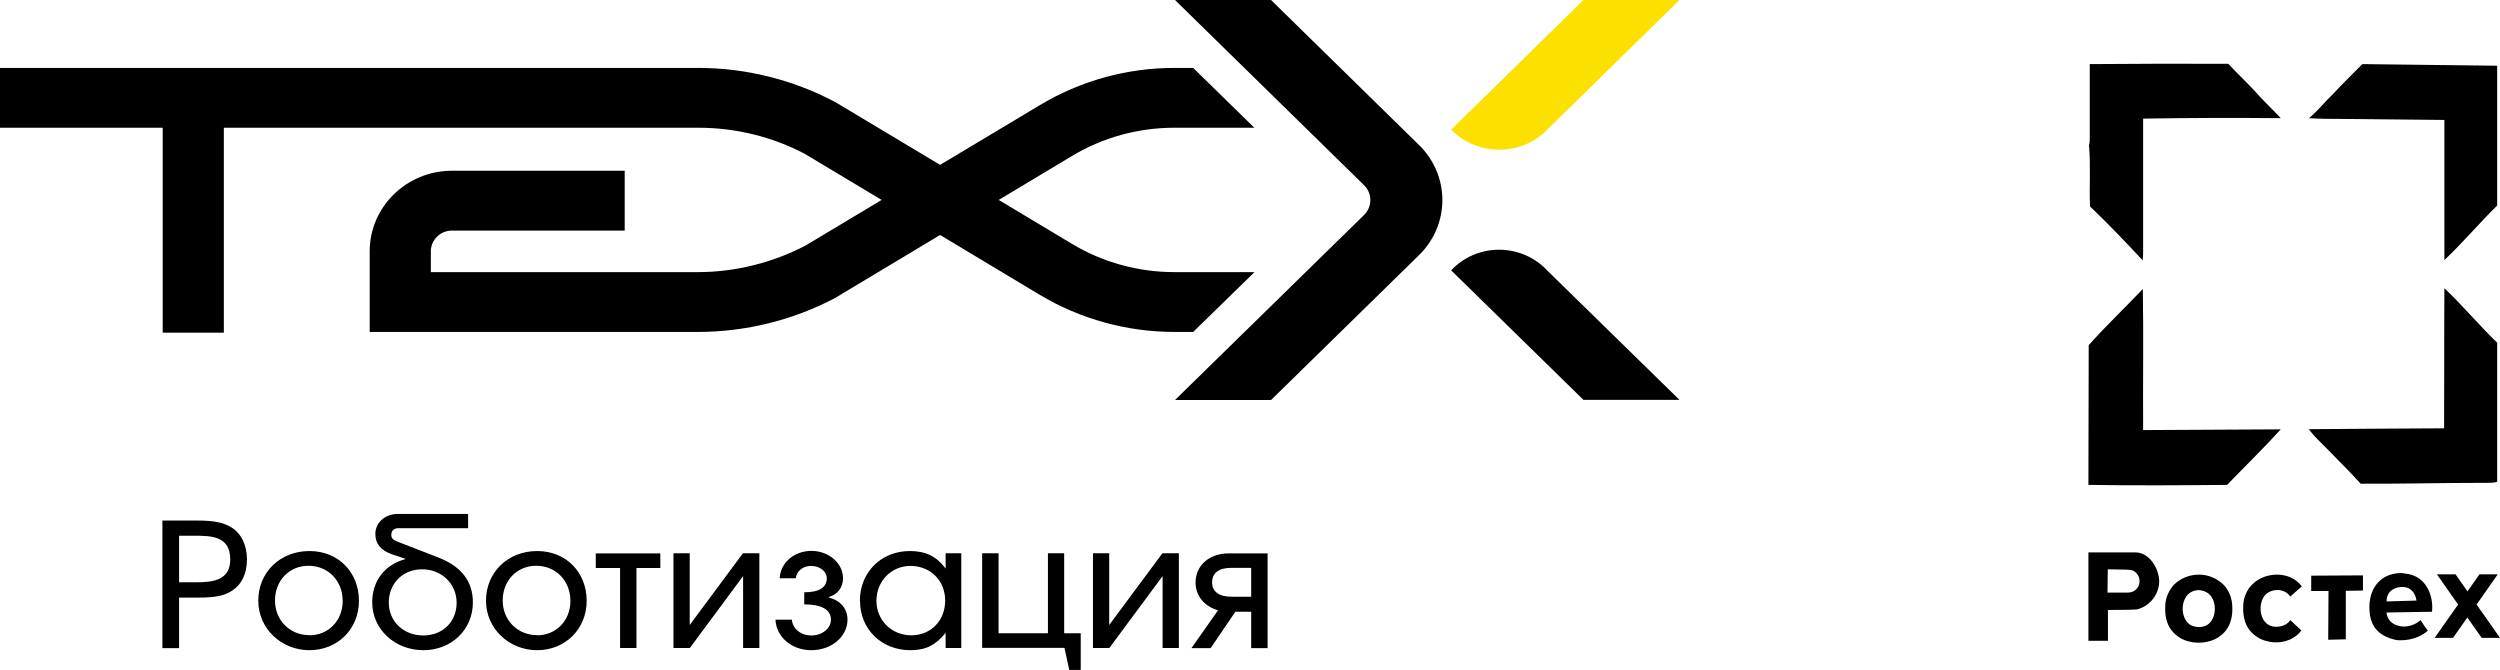 <?xml version="1.0" encoding="UTF-8"?> <svg xmlns="http://www.w3.org/2000/svg" width="306" height="82" viewBox="0 0 306 82" fill="none"><path d="M145.844 79.313L149.093 74.697C147.413 74.228 146.337 72.929 146.337 71.306C146.337 69.214 148.016 67.735 150.389 67.735H155.153V79.331H153.145V74.877H151.21L148.18 79.331H145.844M153.145 73.055V69.503H150.717C149.202 69.503 148.363 70.116 148.363 71.27C148.363 72.424 149.202 73.037 150.717 73.037H153.145V73.055ZM133.778 79.313V67.717H135.768V76.5L142.284 67.717H144.292V79.313H142.303V70.513L135.786 79.313H133.778ZM120.216 79.313V67.717H122.224V77.51H128.266V67.717H130.255V77.51H132.281V82H130.876L130.292 79.295H120.216V79.313ZM107.274 73.524C107.274 75.923 109.136 77.762 111.546 77.762C113.955 77.762 115.689 75.941 115.689 73.506C115.689 71.072 113.9 69.268 111.436 69.268C109.1 69.268 107.274 71.144 107.274 73.524ZM105.248 73.542C105.248 70.044 107.858 67.447 111.363 67.447C113.316 67.447 114.63 68.096 115.744 69.593V67.717H117.66V79.313H115.744V77.456C114.521 78.971 113.316 79.584 111.436 79.584C107.895 79.584 105.266 77.023 105.266 73.542H105.248ZM94.917 75.851H96.925C97.016 76.969 98.02 77.78 99.316 77.78C100.612 77.78 101.707 76.933 101.707 75.851C101.707 74.624 100.575 73.975 98.44 73.975V72.496C100.247 72.496 101.196 71.919 101.196 70.783C101.196 69.936 100.338 69.268 99.297 69.268C98.257 69.268 97.509 69.9 97.399 70.783H95.428C95.537 68.872 97.198 67.429 99.316 67.429C101.433 67.429 103.185 68.926 103.185 70.783C103.185 71.883 102.547 72.749 101.488 73.055V73.146C102.875 73.506 103.733 74.516 103.733 75.851C103.733 77.925 101.762 79.584 99.316 79.584C96.87 79.584 95.026 77.961 94.917 75.851ZM82.431 79.313V67.717H84.421V76.5L90.937 67.717H92.945V79.313H90.956V70.513L84.439 79.313H82.431ZM75.897 79.313V69.521H72.921V67.735H80.825V69.521H77.904V79.313H75.897ZM65.73 77.762C68.066 77.762 69.818 75.977 69.818 73.542C69.818 71.108 68.048 69.25 65.638 69.25C63.229 69.25 61.531 71.108 61.531 73.506C61.531 75.905 63.338 77.744 65.748 77.744H65.73V77.762ZM59.487 73.524C59.487 70.044 62.17 67.447 65.748 67.447C69.325 67.447 71.808 70.08 71.808 73.542C71.808 77.005 69.179 79.584 65.748 79.584C62.316 79.584 59.487 76.951 59.487 73.524ZM47.586 73.741C47.586 76.049 49.374 77.78 51.802 77.78C54.23 77.78 55.891 76.067 55.891 73.777C55.891 71.487 54.084 69.683 51.674 69.683C49.265 69.683 47.586 71.45 47.586 73.759V73.741ZM49.593 68.439V68.385L47.969 67.844C46.6 67.357 45.943 66.563 45.943 65.355C45.943 63.948 47.148 62.902 48.736 62.902H57.296V64.652H48.736C48.224 64.652 47.896 64.976 47.896 65.445C47.896 65.86 48.06 66.058 48.644 66.293L53.755 68.276C56.53 69.394 57.88 71.198 57.88 73.741C57.88 77.059 55.27 79.584 51.82 79.584C48.37 79.584 45.559 77.059 45.559 73.723C45.559 71.108 47.075 69.142 49.593 68.439ZM37.857 77.762C40.193 77.762 41.945 75.977 41.945 73.542C41.945 71.108 40.175 69.25 37.765 69.25C35.356 69.25 33.658 71.108 33.658 73.506C33.658 75.905 35.465 77.744 37.875 77.744L37.857 77.762ZM31.614 73.524C31.614 70.044 34.297 67.447 37.875 67.447C41.453 67.447 43.935 70.08 43.935 73.542C43.935 77.005 41.306 79.584 37.875 79.584C34.443 79.584 31.614 76.951 31.614 73.524ZM21.921 71.27H24.166C26.174 71.27 28.182 70.945 28.182 68.493C28.182 65.644 25.955 65.571 23.765 65.571H21.921V71.27ZM19.877 79.313V63.714H24.093C26.174 63.714 27.324 63.948 28.31 64.543C29.533 65.283 30.227 66.725 30.227 68.475C30.227 70.224 29.57 71.541 28.438 72.28C27.489 72.911 26.393 73.146 24.276 73.146H21.921V79.331H19.877V79.313Z" fill="black"></path><path d="M153.548 33.307H143.746C139.328 33.307 134.984 32.117 131.205 29.845L122.243 24.471L131.205 19.097C134.984 16.825 139.31 15.634 143.746 15.634H153.529L146.045 8.312H143.746C137.941 8.312 132.264 9.881 127.299 12.857L115.069 20.179L102.329 12.55L102.164 12.46C97.053 9.755 91.285 8.312 85.462 8.312H0V15.634H19.915V40.719H27.398V15.634H85.481C90.026 15.634 94.534 16.734 98.532 18.844L107.914 24.471L98.587 30.061C94.534 32.171 89.989 33.307 85.408 33.307H52.734V30.765C52.734 29.358 53.902 28.222 55.326 28.222H76.463V20.9H55.326C49.759 20.9 45.25 25.318 45.25 30.765V40.629H85.408C91.267 40.629 97.09 39.187 102.237 36.463L115.069 28.763L127.299 36.103C132.246 39.06 137.941 40.629 143.746 40.629H146.045L153.548 33.307Z" fill="black"></path><path d="M189.25 15.996L205.569 0H193.814L177.623 15.87C179.229 17.511 181.365 18.322 183.501 18.322C185.636 18.322 187.662 17.547 189.25 15.996Z" fill="#FBE000"></path><path d="M155.574 0H143.819L166.964 22.669C167.986 23.678 167.986 25.302 166.964 26.311L143.819 48.962H155.574L173.699 31.217C177.496 27.502 177.496 21.478 173.699 17.763L155.574 0Z" fill="black"></path><path d="M189.141 32.858C185.928 29.72 180.69 29.811 177.623 33.093L193.814 48.944H205.569L189.123 32.858" fill="black"></path><path fill-rule="evenodd" clip-rule="evenodd" d="M255.803 7.846C261.443 7.792 267.083 7.792 272.742 7.81C273.983 9.162 275.352 10.389 276.539 11.759C277.397 12.679 278.309 13.544 279.167 14.464C273.545 14.41 267.923 14.428 262.319 14.518V30.586C262.319 31.019 262.319 31.452 262.265 31.867C260.165 29.613 258.048 27.394 255.821 25.266C255.712 22.778 255.912 20.271 255.693 17.782C255.766 17.548 255.785 17.295 255.785 17.043C255.785 13.977 255.785 10.893 255.785 7.828L255.803 7.846Z" fill="black"></path><path fill-rule="evenodd" clip-rule="evenodd" d="M289.152 7.846C294.646 7.9 300.14 7.972 305.653 8.044V25.158C303.444 27.322 301.455 29.703 299.191 31.831V14.681C295.011 14.645 290.831 14.608 286.633 14.554C285.3 14.554 283.95 14.554 282.617 14.464C283.712 13.562 284.589 12.426 285.611 11.453C286.761 10.208 287.965 9.054 289.152 7.846Z" fill="black"></path><path fill-rule="evenodd" clip-rule="evenodd" d="M255.676 42.236C257.775 39.856 260.111 37.674 262.284 35.365C262.375 41.118 262.284 46.889 262.32 52.642C267.942 52.606 273.564 52.588 279.168 52.551C277.051 54.878 274.787 57.078 272.597 59.35C266.938 59.404 261.28 59.44 255.621 59.35C255.621 53.652 255.658 47.953 255.658 42.254H255.676V42.236Z" fill="black"></path><path fill-rule="evenodd" clip-rule="evenodd" d="M299.211 35.293C301.456 37.421 303.427 39.801 305.654 41.947V58.971C305.326 59.08 304.979 59.098 304.614 59.098C299.393 59.098 294.173 59.224 288.952 59.206C287.656 57.781 286.269 56.411 284.918 55.022C284.115 54.211 283.276 53.435 282.582 52.533C288.113 52.479 293.625 52.461 299.156 52.425C299.193 46.708 299.156 40.992 299.193 35.293H299.211Z" fill="black"></path><path fill-rule="evenodd" clip-rule="evenodd" d="M255.621 78.396V67.611H261.353C263.014 67.611 264.127 69.379 264.273 70.894C264.419 72.553 263.233 74.176 261.572 74.59C260.385 74.681 259.199 74.626 258.012 74.663V78.432C257.209 78.432 256.424 78.432 255.639 78.432H255.621V78.396ZM257.994 69.685L257.958 72.535H260.221C260.403 72.535 260.586 72.535 260.769 72.499C261.444 72.39 261.9 71.741 261.882 71.11C261.882 70.515 261.444 69.847 260.769 69.757C259.838 69.685 258.907 69.721 257.994 69.685ZM298.316 70.298H300.561L302.021 72.39L303.482 70.298H305.727L303.135 73.995L306 78.071H303.755L302.003 75.582L300.251 78.071H298.005L300.871 73.995L298.279 70.298H298.316ZM265.88 71.813C266.299 71.29 266.883 70.894 267.522 70.641C268.033 70.443 268.581 70.334 269.129 70.334C269.676 70.334 270.224 70.425 270.735 70.641C271.374 70.894 271.958 71.29 272.378 71.813C273.017 72.661 273.217 73.454 273.236 74.338C273.272 75.294 273.071 76.394 272.451 77.169C271.903 77.855 271.1 78.359 270.206 78.54C269.859 78.63 269.494 78.666 269.129 78.666C268.764 78.666 268.398 78.63 268.052 78.54C267.157 78.377 266.354 77.855 265.806 77.169C265.186 76.394 264.985 75.312 265.022 74.338C265.022 73.454 265.259 72.661 265.88 71.813ZM269.129 72.228C268.453 72.228 267.796 72.589 267.486 73.202C266.883 74.266 267.121 75.943 268.179 76.538C268.471 76.664 268.8 76.737 269.129 76.754C269.457 76.754 269.786 76.682 270.078 76.538C271.137 75.961 271.374 74.266 270.771 73.202C270.461 72.589 269.804 72.264 269.129 72.228ZM282.91 70.461L289.226 70.425V72.282L287.126 72.318V78.251L284.973 78.305L285.009 72.336H282.892V70.443L282.91 70.461ZM275.426 71.813C276.923 69.938 280.281 69.757 281.742 71.777L280.318 73.022C279.606 71.867 277.616 71.994 277.014 73.184C276.284 74.482 276.795 76.718 278.566 76.718C279.259 76.718 279.916 76.502 280.336 75.907L281.687 77.169C280.774 78.432 279.004 78.865 277.598 78.504C276.704 78.341 275.901 77.819 275.353 77.133C274.732 76.358 274.532 75.276 274.568 74.302C274.568 73.418 274.805 72.625 275.426 71.777V71.813ZM294.227 70.19C294.72 70.226 295.213 70.334 295.651 70.551C297.239 71.308 297.859 73.256 297.677 74.879L292.11 74.969C292.201 75.853 292.749 76.376 293.552 76.592C294.483 76.863 295.541 76.556 296.271 75.907C296.563 76.34 296.856 76.791 297.166 77.205C296.144 78.089 294.756 78.45 293.424 78.359C292.822 78.251 292.201 78.053 291.672 77.728C290.394 76.953 290.011 75.745 290.011 74.302C290.011 71.777 291.635 69.992 294.227 70.154V70.19ZM292.128 73.617L295.779 73.508C295.633 72.535 295.048 71.795 293.935 71.849C292.895 71.885 292.091 72.516 292.128 73.617Z" fill="black"></path></svg> 